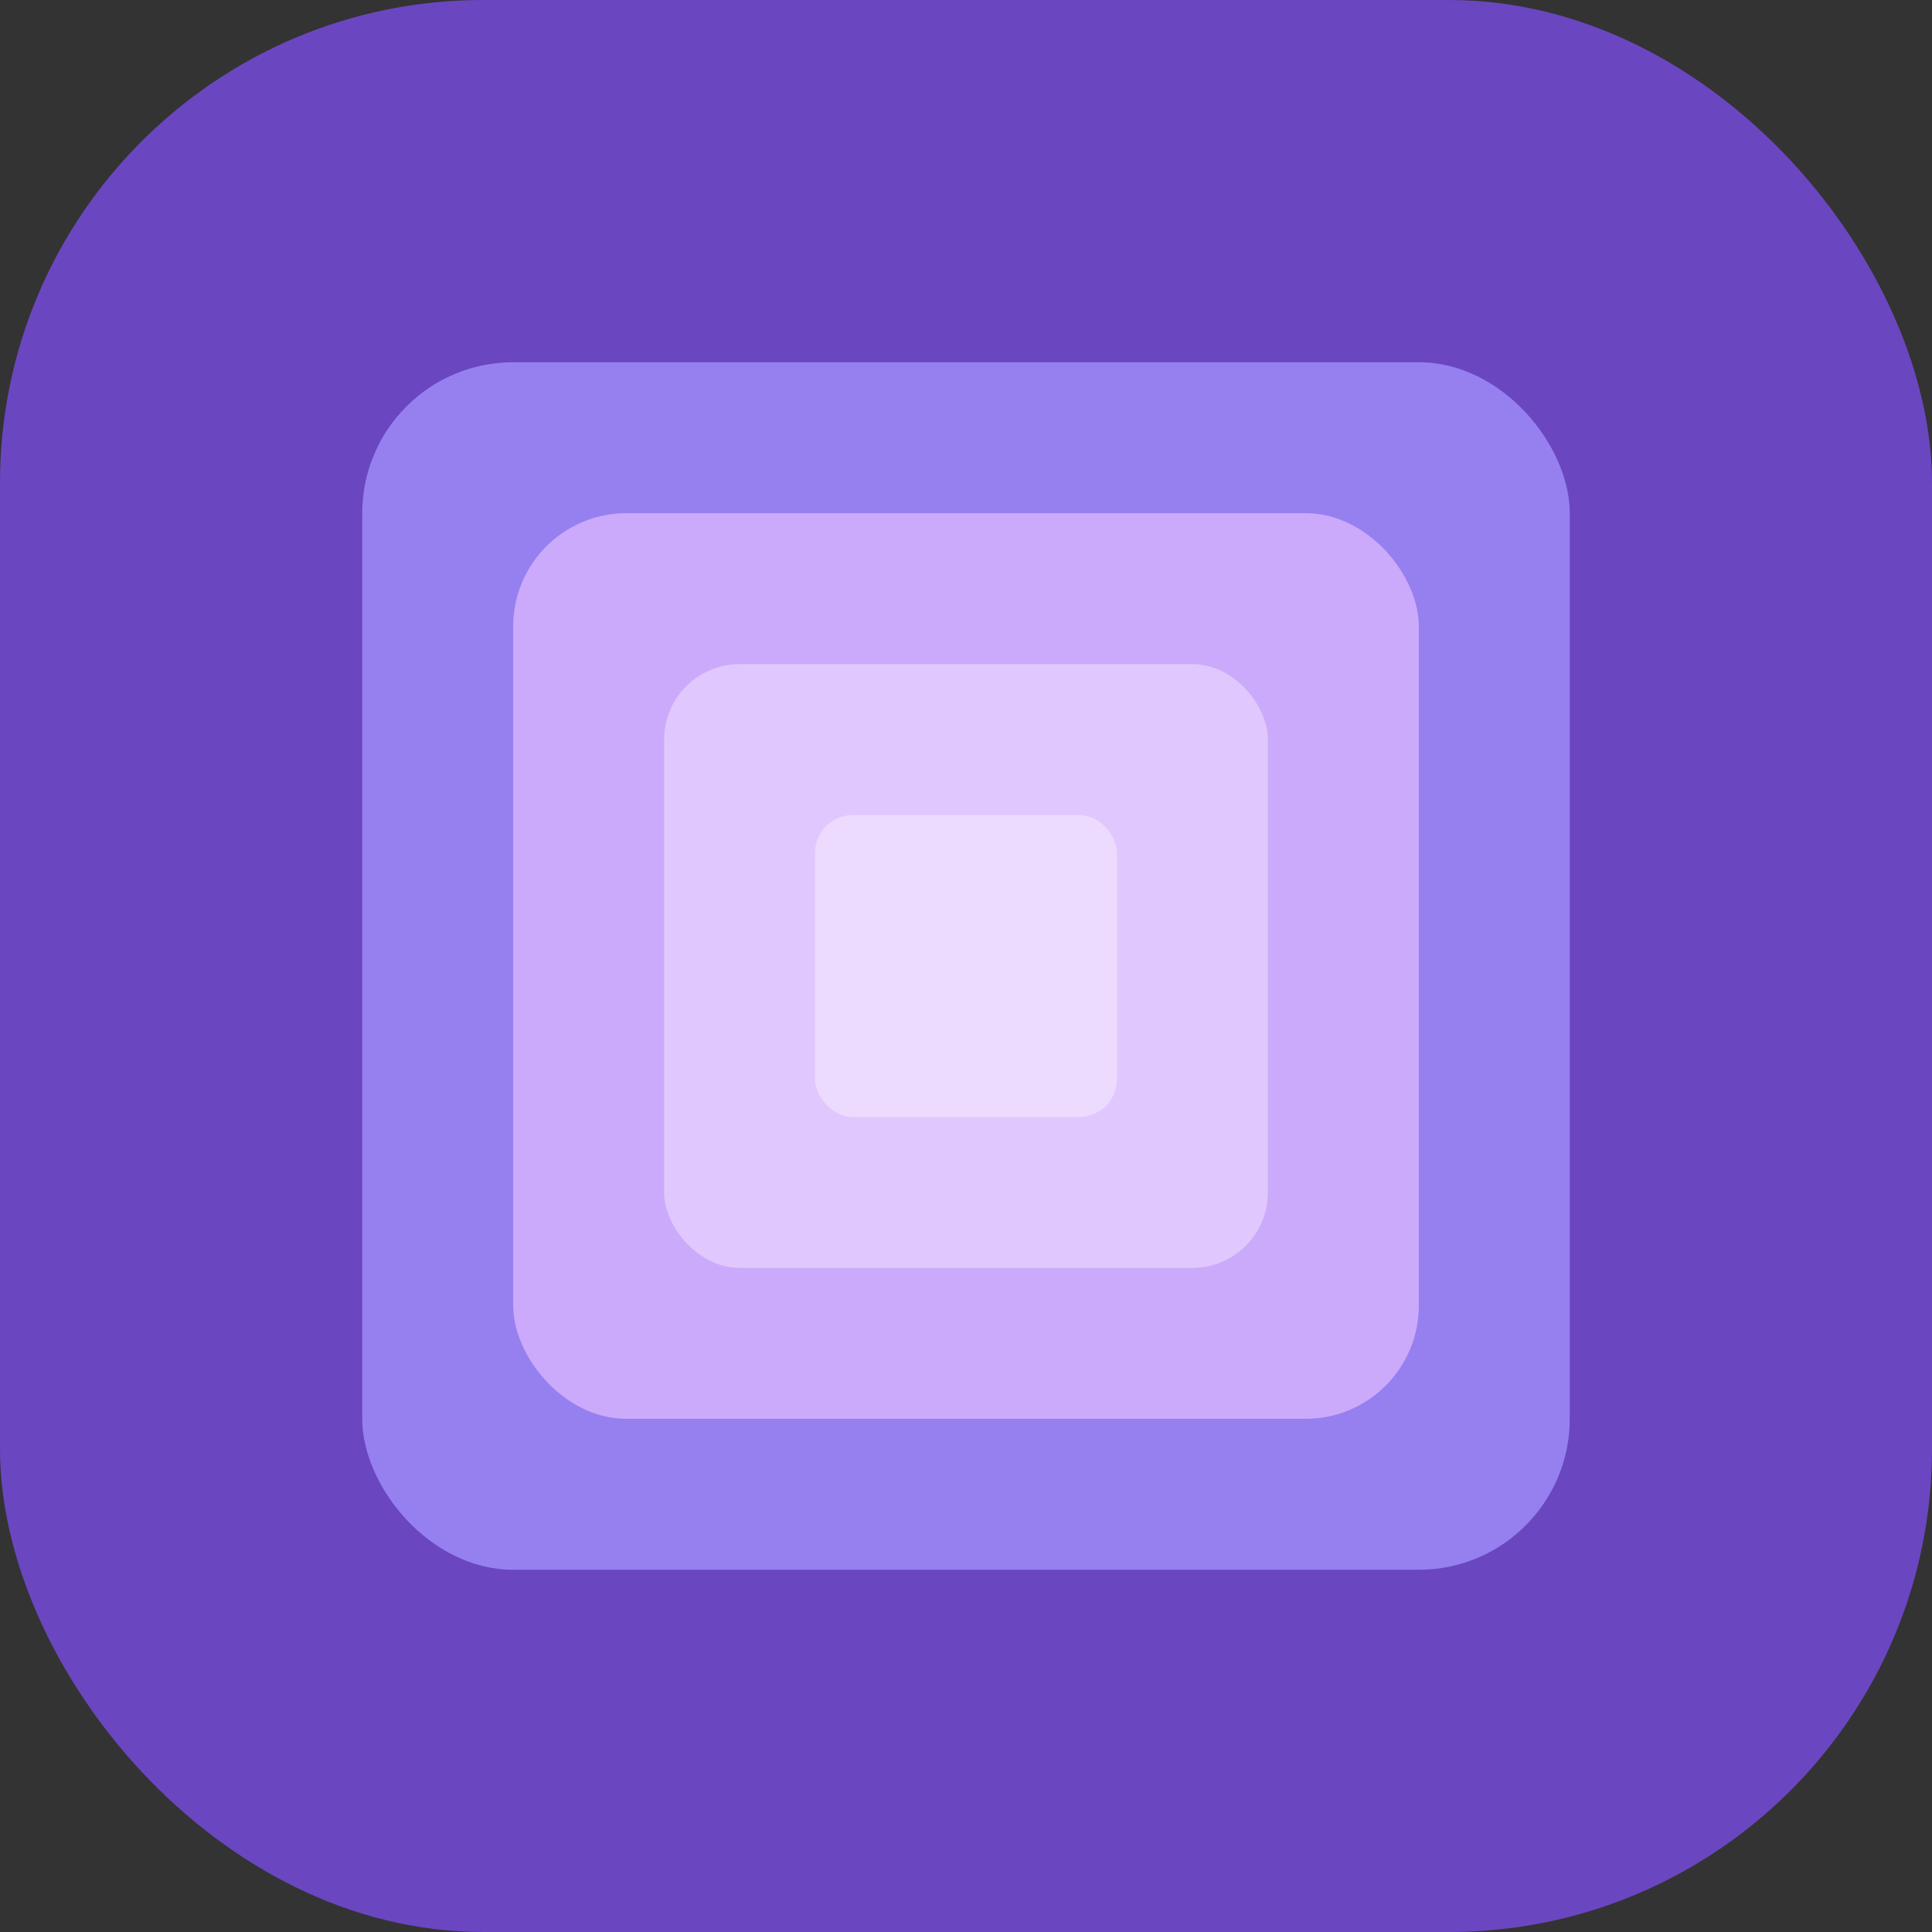 <svg width="512" height="512" viewBox="0 0 512 512" fill="none" xmlns="http://www.w3.org/2000/svg">
  <rect x="0" y="0" width="512" height="512" fill="#333333" stroke="none"/>
  <rect width="512" height="512" rx="128" fill="#6B46C1"/>
  <g transform="translate(96, 96) scale(0.625)">
    <rect width="512" height="512" rx="64" fill="#9B87F5" opacity="0.9"/>
    <rect x="64" y="64" width="384" height="384" rx="48" fill="#D8B4FE" opacity="0.8"/>
    <rect x="128" y="128" width="256" height="256" rx="32" fill="#E9D5FF" opacity="0.7"/>
    <rect x="192" y="192" width="128" height="128" rx="16" fill="#F3E8FF" opacity="0.6"/>
  </g>
</svg>